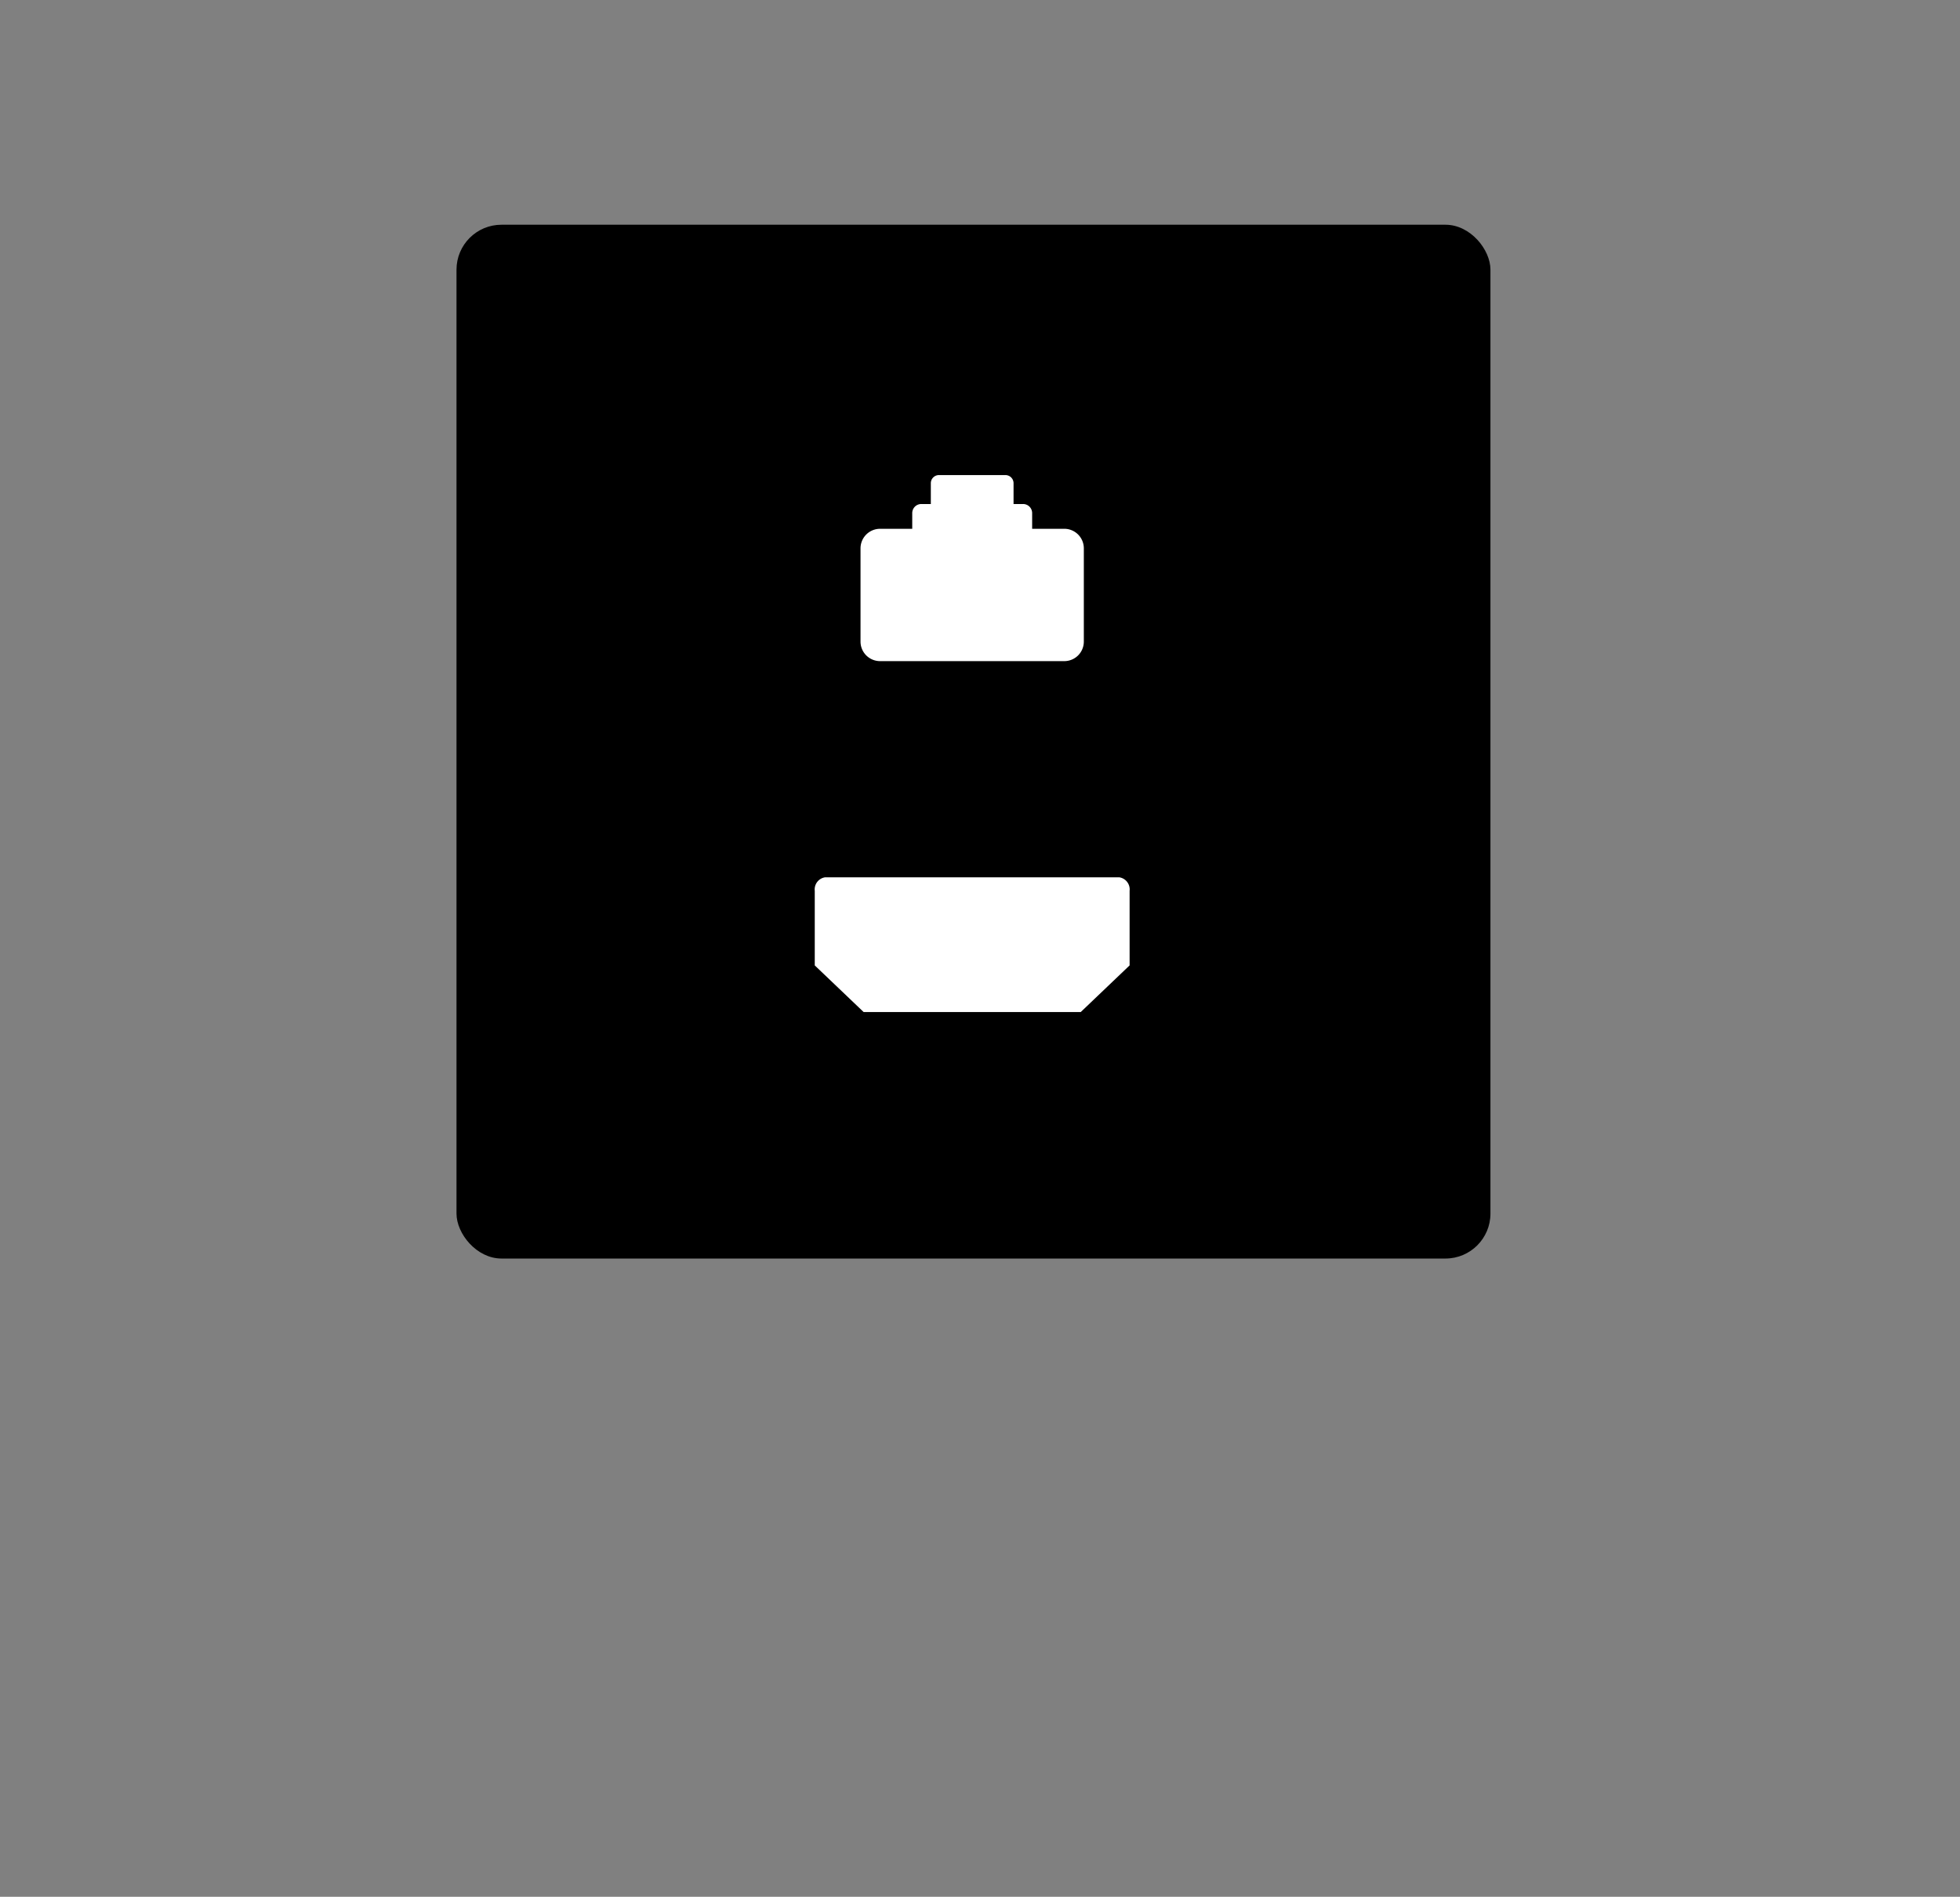 <svg xmlns="http://www.w3.org/2000/svg" width="218" height="211" viewBox="0 0 218 211"><rect x="0" y="0" width="218" height="211" fill="#808080" stroke="none"/><g transform="translate(-243 -195)"><rect width="115" height="115" rx="5" transform="translate(293.774 220)"/><g transform="translate(368.64 247.847) rotate(90)"><path d="M19.791,7.82H17.477V6.763a1.009,1.009,0,0,0-1.011-1.011H14.72V2.174A2.175,2.175,0,0,0,12.547,0H2.174A2.173,2.173,0,0,0,0,2.174V22.667a2.172,2.172,0,0,0,2.174,2.17H12.547a2.175,2.175,0,0,0,2.174-2.17V19.089h1.745a1.009,1.009,0,0,0,1.011-1.011V17.021h2.314a.907.907,0,0,0,.906-.91V8.726a.906.906,0,0,0-.906-.906" transform="translate(20.697 29.929) rotate(180)" fill="#fff"/><path d="M0,17.51V5.435L5.187,0h8.3a1.36,1.36,0,0,1,1.5,1.148V33.871a1.36,1.36,0,0,1-1.5,1.148h-8.3L0,29.584Z" transform="translate(59.733 35.019) rotate(180)" fill="#fff"/></g><rect width="218" height="211" transform="translate(243 195)" fill="none"/></g></svg>